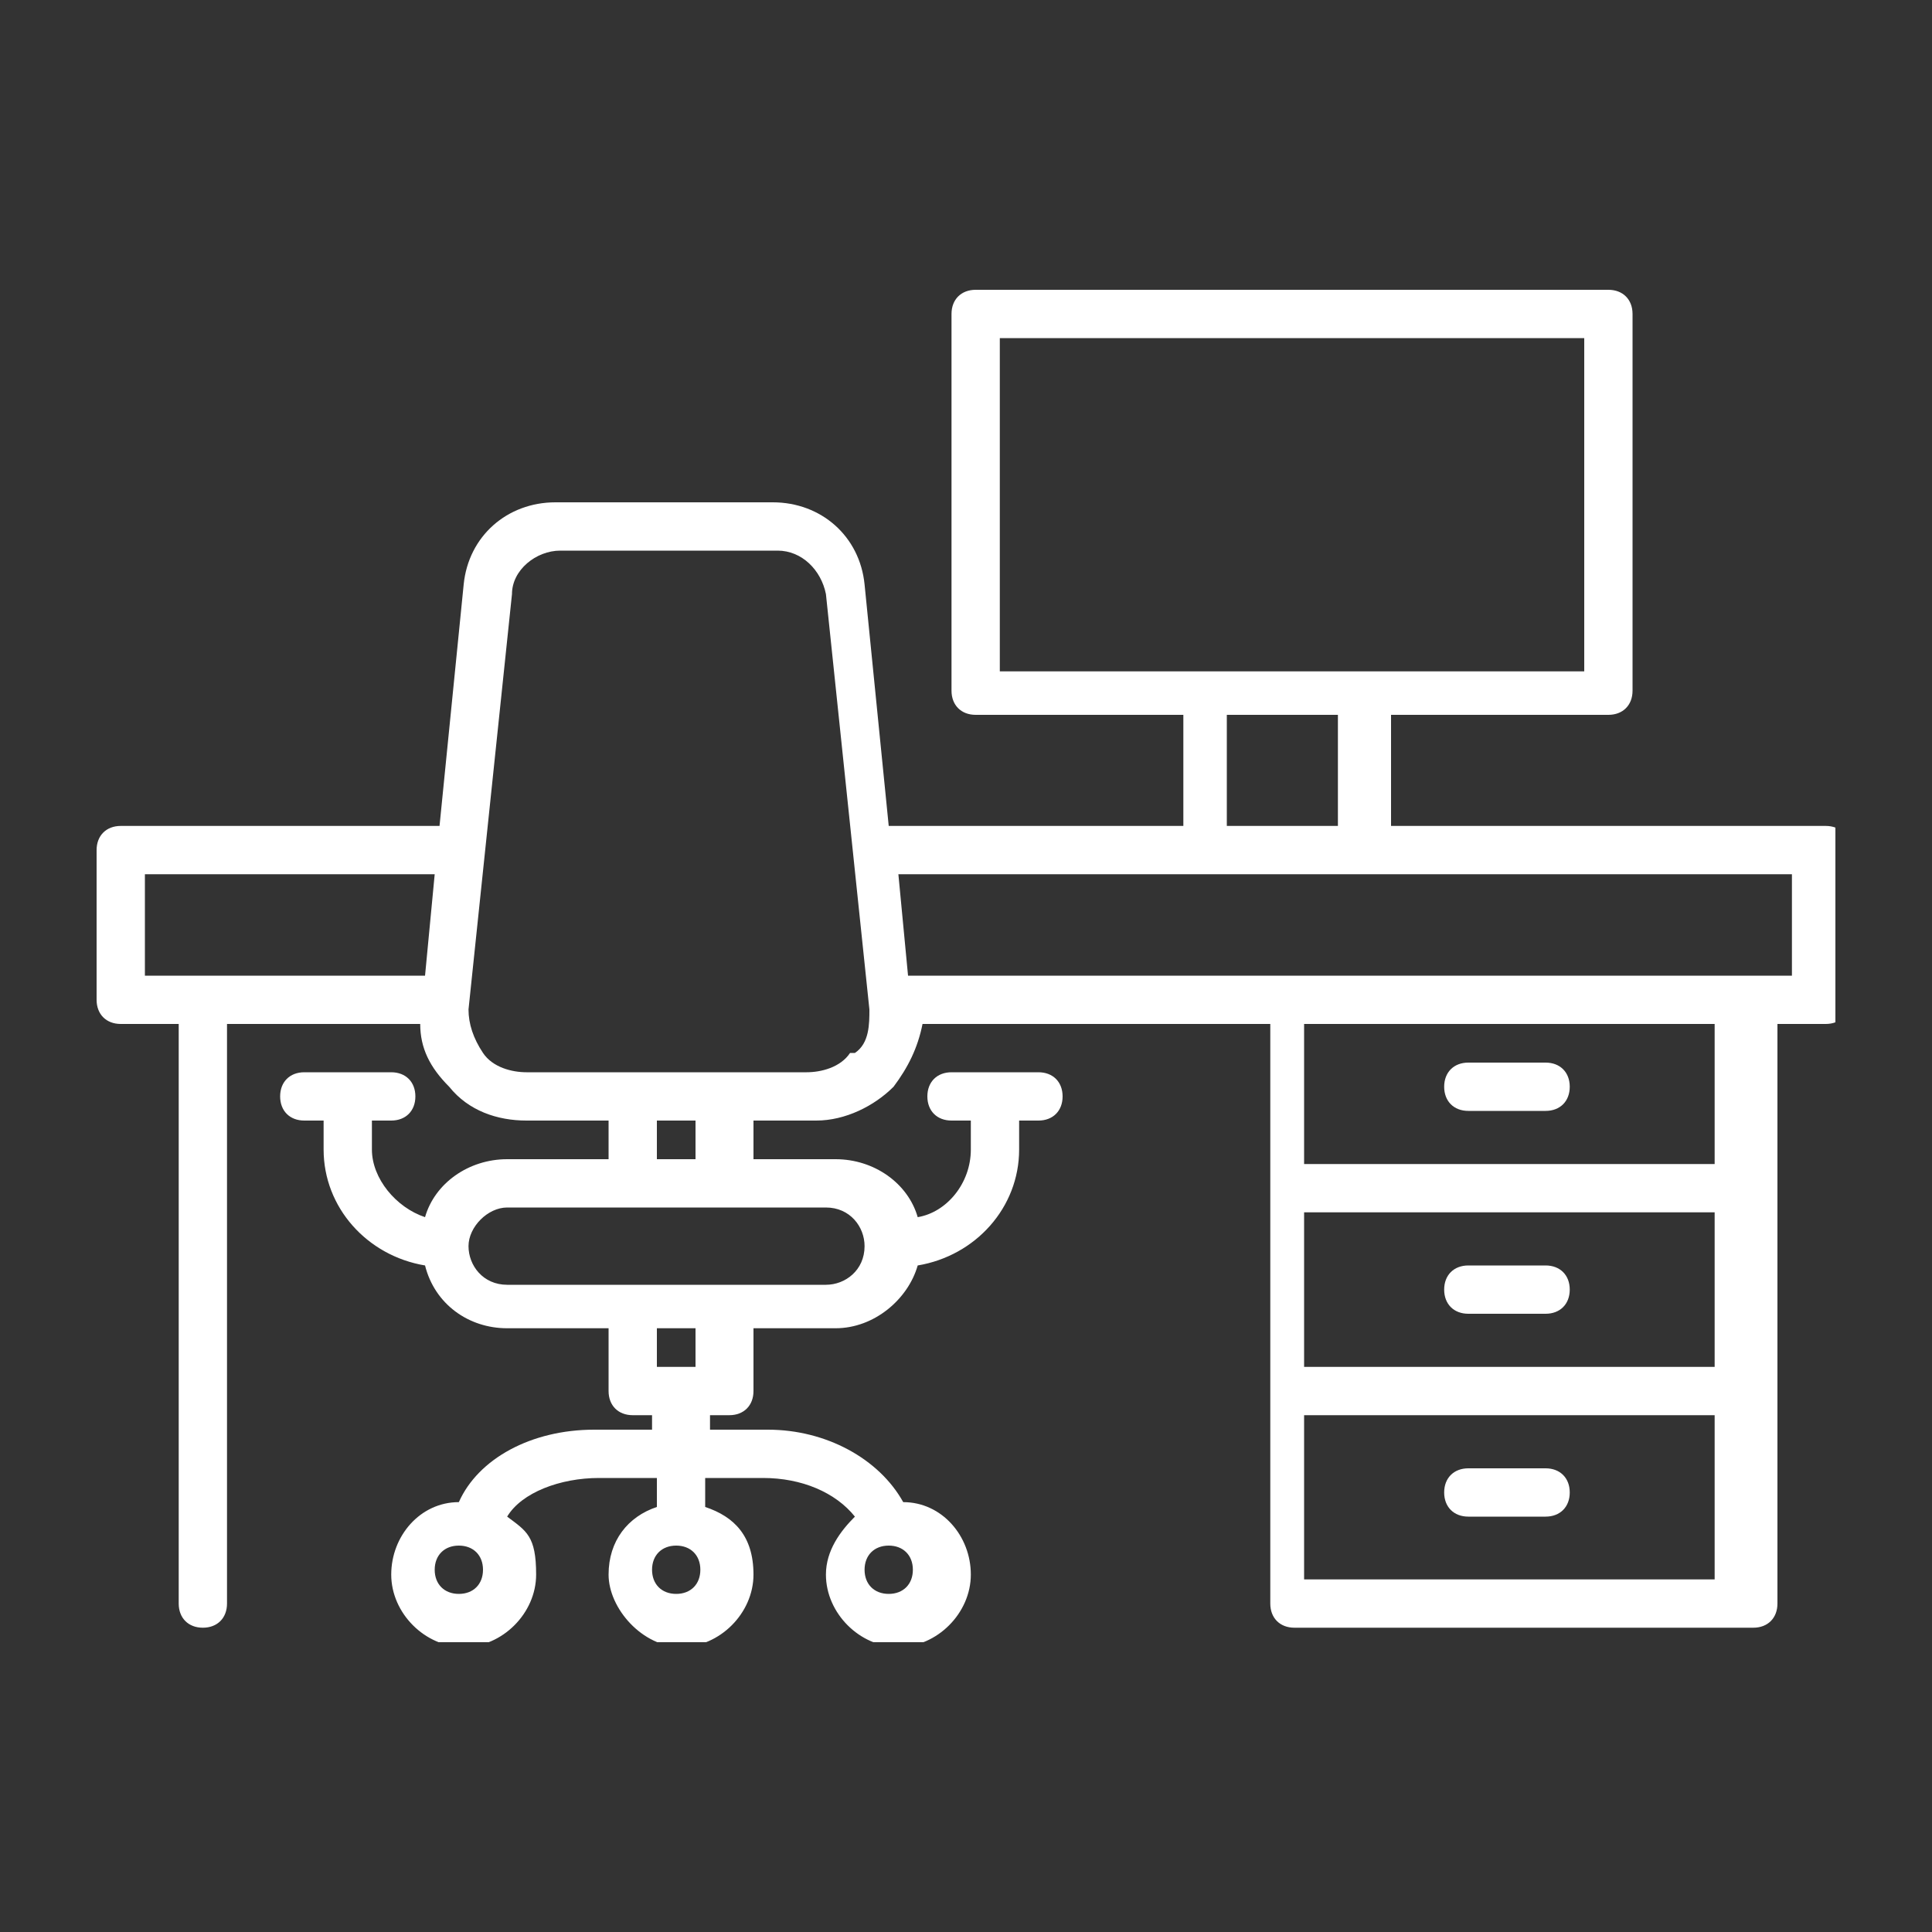 <?xml version="1.0" encoding="UTF-8"?>
<svg xmlns="http://www.w3.org/2000/svg" xmlns:xlink="http://www.w3.org/1999/xlink" id="Layer_1" version="1.1" viewBox="0 0 40 40">
  <rect x="0" y="0" width="40" height="40" fill="#333333" stroke="none"/>
  <defs>
    <style>
      .st0 {
        fill: none;
      }

      .st1 {
        fill: #fff;
      }

      .st2 {
        clip-path: url(#clippath);
      }
    </style>
    <clipPath id="clippath">
      <rect class="st0" x="2" y="6" width="36" height="28"></rect>
    </clipPath>
  </defs>
  <g class="st2">
    <g>
      <path class="st1" d="M37.5,17.1h-8.7v-2.3c-.1,0,4.5,0,4.5,0,.3,0,.5-.2.5-.5v-7.8c0-.3-.2-.5-.5-.5h-13.1c-.3,0-.5.2-.5.5v7.8c0,.3.2.5.5.5h4.3v2.3h-6.1l-.5-5c-.1-1-.9-1.7-1.9-1.7h-4.5c-1,0-1.8.7-1.9,1.7l-.5,5H2.5c-.3,0-.5.2-.5.5v3.1c0,.3.2.5.5.5h1.2v12c0,.3.2.5.5.5s.5-.2.5-.5v-12h4c0,.5.2.9.6,1.3.4.5,1,.7,1.6.7h1.7v.8h-2.1c-.8,0-1.5.5-1.7,1.2-.6-.2-1.1-.8-1.1-1.4v-.6h.4c.3,0,.5-.2.5-.5s-.2-.5-.5-.5h-1.8c-.3,0-.5.2-.5.5s.2.5.5.5h.4v.6c0,1.2.9,2.2,2.1,2.4.2.8.9,1.3,1.7,1.3h2.1v1.3c0,.3.2.5.5.5h.4v.3h-1.2c-1.3,0-2.4.6-2.8,1.5-.8,0-1.4.7-1.4,1.5s.7,1.5,1.5,1.5,1.5-.7,1.5-1.5-.2-.9-.6-1.2c.3-.5,1.1-.8,1.9-.8h1.2v.6c-.6.2-1,.7-1,1.4s.7,1.5,1.5,1.5,1.5-.7,1.5-1.5-.4-1.2-1-1.4v-.6h1.2c.8,0,1.5.3,1.9.8-.3.3-.6.7-.6,1.2,0,.8.7,1.5,1.5,1.5s1.5-.7,1.5-1.5-.6-1.5-1.4-1.5c-.5-.9-1.6-1.5-2.8-1.5h-1.2v-.3h.4c.3,0,.5-.2.5-.5v-1.3h1.7c.8,0,1.5-.6,1.7-1.3,1.2-.2,2.1-1.2,2.1-2.4v-.6h.4c.3,0,.5-.2.5-.5s-.2-.5-.5-.5h-1.8c-.3,0-.5.2-.5.5s.2.5.5.5h.4v.6c0,.7-.5,1.3-1.1,1.4-.2-.7-.9-1.2-1.7-1.2h-1.7v-.8h1.3c.6,0,1.2-.3,1.6-.7.3-.4.5-.8.6-1.3h7.2v12c0,.3.2.5.5.5h9.5c.3,0,.5-.2.5-.5v-12h1c.3,0,.5-.2.5-.5v-3.1c0-.3-.2-.5-.5-.5h0ZM9.5,33c-.3,0-.5-.2-.5-.5s.2-.5.5-.5.5.2.5.5-.2.5-.5.5ZM18.9,32.5c0,.3-.2.5-.5.5s-.5-.2-.5-.5.2-.5.5-.5.5.2.5.5ZM14,33c-.3,0-.5-.2-.5-.5s.2-.5.5-.5.5.2.5.5-.2.5-.5.5ZM14.4,28.3h-.8v-.8h.8v.8ZM17.9,25.8h0c0,.5-.4.8-.8.8h-6.6c-.5,0-.8-.4-.8-.8s.4-.8.8-.8h6.6c.5,0,.8.4.8.8ZM35.5,24.1h-8.5v-2.9h8.5v2.9ZM27,25.1h8.5v3.2h-8.5v-3.2ZM27,32.7v-3.4h8.5v3.4h-8.5ZM20.7,7h12.1v6.9h-12.1v-6.9ZM25.5,14.8h2.2v2.3c.1,0-2.3,0-2.3,0v-2.3ZM3,18.1h6l-.2,2.1H3v-2.1ZM14.4,24h-.8v-.8h.8v.8ZM17.6,21.8c-.2.3-.6.4-.9.4h-1.8s0,0,0,0h-1.8s0,0,0,0h-2.2c-.3,0-.7-.1-.9-.4-.2-.3-.3-.6-.3-.9l.9-8.6c0-.5.5-.9,1-.9h4.5c.5,0,.9.4,1,.9l.9,8.6c0,.3,0,.7-.3.9h0ZM37,20.2h-18.2l-.2-2.1h18.5v2.1Z"></path>
      <path class="st1" d="M30.4,23h1.6c.3,0,.5-.2.5-.5s-.2-.5-.5-.5h-1.6c-.3,0-.5.2-.5.5s.2.5.5.5Z"></path>
      <path class="st1" d="M32,26.2h-1.6c-.3,0-.5.2-.5.5s.2.5.5.5h1.6c.3,0,.5-.2.5-.5s-.2-.5-.5-.5Z"></path>
      <path class="st1" d="M32,30.4h-1.6c-.3,0-.5.2-.5.5s.2.5.5.5h1.6c.3,0,.5-.2.5-.5s-.2-.5-.5-.5Z"></path>
    </g>
  </g>
</svg>
